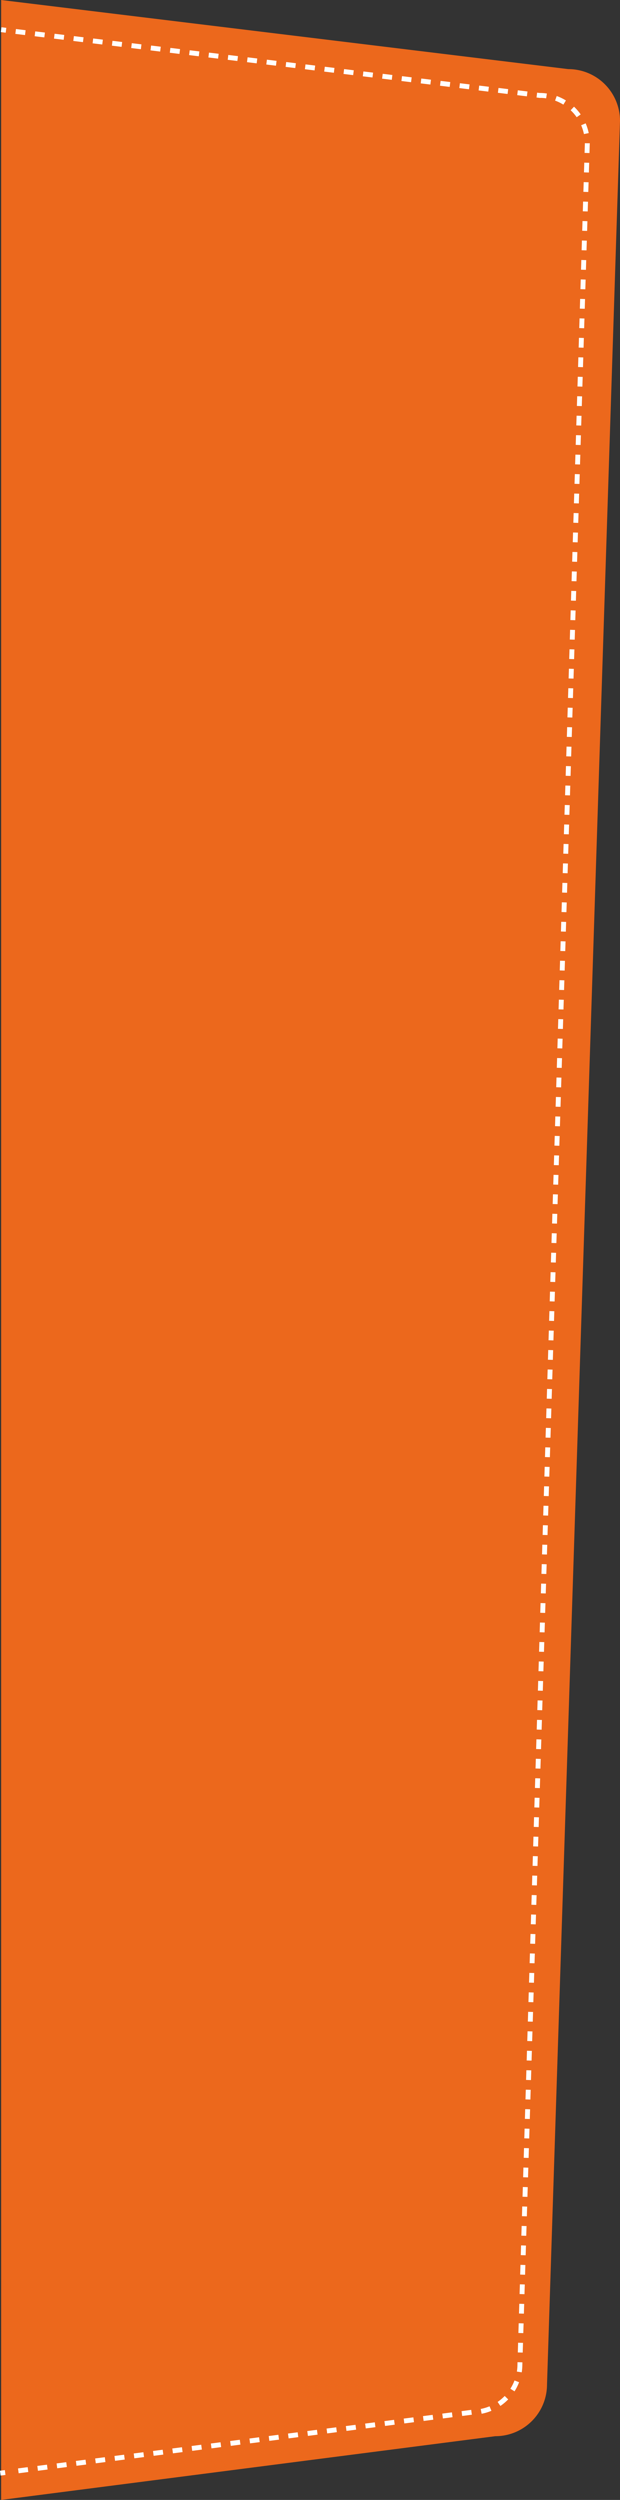 <svg viewBox="0 0 253.82 1021.85" xmlns="http://www.w3.org/2000/svg"><rect x="0" y="0" width="253.82" height="1021.85" fill="#333333" stroke="none"/><path d="m.47 0 232.18 28.25a21.16 21.16 0 0 1 21.17 21.14l-29.88 925.28a21.15 21.15 0 0 1 -21.17 21.13l-202.3 26.05" fill="#ec681c"/><g fill="none" stroke="#fff" stroke-miterlimit="10" stroke-width="2"><path d="m.47 12.13 1.99.25"/><path d="m6.41 12.86 13.85 1.68" stroke-dasharray="3.98 3.98 3.98 3.98"/><path d="m22.23 14.79 198.65 24.21a19.56 19.56 0 0 1 19.56 19.56l-27.6 907.88a19.55 19.55 0 0 1 -19.55 19.56l-189.2 24.4" stroke-dasharray="3.98 3.98 3.98 3.98 3.98 3.98"/><path d="m2.11 1010.65-1.98.26"/></g></svg>